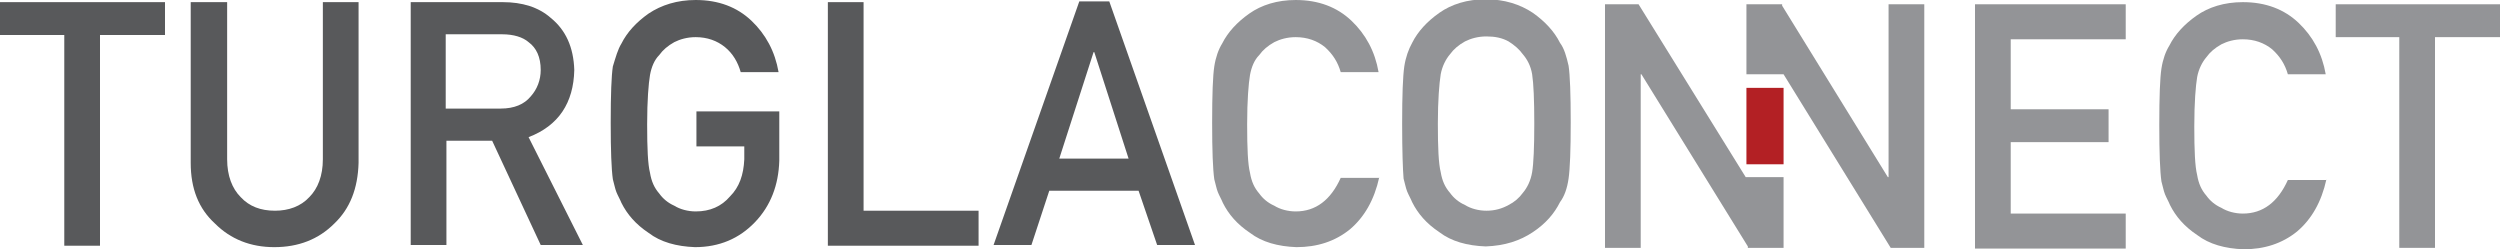 <svg xmlns="http://www.w3.org/2000/svg" xmlns:xlink="http://www.w3.org/1999/xlink" id="Layer_1" x="0px" y="0px" width="350px" height="34.9px" viewBox="0 0 350 34.9" xml:space="preserve"> <g> <g> <g> <g> <path fill="#58595B" d="M9,4.9H0V0.3h23.1v4.6H14v29.5H9V4.9z"></path> <path fill="#58595B" d="M26.8,0.3h5v22c0,2.3,0.7,4.1,1.9,5.3c1.2,1.3,2.8,1.9,4.8,1.9c1.9,0,3.6-0.6,4.8-1.9 c1.2-1.2,1.9-3,1.9-5.3v-22h5v22.5c-0.1,3.6-1.2,6.4-3.4,8.5c-2.2,2.2-5,3.3-8.4,3.3c-3.3,0-6.1-1.1-8.3-3.3 c-2.3-2.1-3.4-4.9-3.4-8.5V0.3z"></path> <path fill="#58595B" d="M57.5,0.3h12.9c2.7,0,5,0.7,6.7,2.2c2.1,1.7,3.2,4.1,3.3,7.3c-0.1,4.6-2.2,7.8-6.4,9.4l7.6,15.1h-5.9 l-6.8-14.6h-6.4v14.6h-5V0.3z M62.5,15.2h7.6c1.9,0,3.3-0.6,4.2-1.7c0.9-1,1.4-2.3,1.4-3.7c0-1.8-0.6-3.1-1.7-3.9 c-0.8-0.7-2.1-1.1-3.7-1.1h-7.9V15.2z"></path> <path fill="#58595B" d="M97.4,15.6h11.7v6.9c-0.1,3.4-1.2,6.3-3.4,8.6c-2.2,2.3-5,3.5-8.4,3.5c-2.6-0.1-4.8-0.7-6.5-2 c-1.8-1.2-3-2.6-3.8-4.2c-0.2-0.5-0.5-1-0.7-1.5c-0.2-0.5-0.3-1.1-0.5-1.8c-0.2-1.4-0.3-4-0.3-7.9c0-4,0.1-6.6,0.3-7.9 C86.2,8,86.5,6.9,87,6.1c0.8-1.6,2.1-3,3.8-4.2C92.6,0.7,94.8,0,97.4,0c3.2,0,5.8,1,7.8,2.9c2,1.9,3.3,4.3,3.8,7.2h-5.3 c-0.4-1.4-1.1-2.6-2.2-3.5c-1.1-0.9-2.5-1.4-4.1-1.4c-1.2,0-2.2,0.3-3,0.7c-0.9,0.5-1.6,1.1-2.1,1.8c-0.7,0.7-1.1,1.7-1.3,2.8 c-0.2,1.2-0.4,3.5-0.4,6.9s0.1,5.6,0.4,6.8c0.2,1.2,0.6,2.1,1.3,2.9c0.5,0.7,1.2,1.3,2.1,1.7c0.8,0.5,1.9,0.8,3,0.8 c2,0,3.6-0.7,4.8-2.1c1.3-1.3,1.9-3,2-5.2v-1.8h-6.7V15.6z"></path> <path fill="#58595B" d="M115.9,0.3h5v29.2H137v4.9h-21.1V0.3z"></path> <path fill="#58595B" d="M159.4,26.7h-12.5l-2.5,7.6h-5.3l12-34.1h4.2l12,34.1H162L159.4,26.7z M158,22.2l-4.8-14.9h-0.1 l-4.8,14.9H158z"></path> <path fill="#939497" d="M193.1,24.8c-0.7,3.2-2.1,5.6-4.1,7.3c-2.1,1.7-4.6,2.5-7.5,2.5c-2.6-0.1-4.8-0.7-6.5-2 c-1.8-1.2-3-2.6-3.8-4.2c-0.2-0.5-0.5-1-0.7-1.5c-0.2-0.5-0.3-1.1-0.5-1.8c-0.2-1.4-0.3-4-0.3-7.9c0-4,0.1-6.6,0.3-7.9 c0.2-1.3,0.6-2.4,1.1-3.2c0.8-1.6,2.1-3,3.8-4.2c1.7-1.2,3.9-1.9,6.5-1.9c3.2,0,5.8,1,7.8,2.9c2,1.9,3.3,4.3,3.8,7.2h-5.3 c-0.4-1.4-1.1-2.5-2.2-3.5c-1.1-0.9-2.5-1.4-4.1-1.4c-1.2,0-2.2,0.3-3,0.7c-0.9,0.5-1.6,1.1-2.1,1.8c-0.7,0.7-1.1,1.7-1.3,2.8 c-0.2,1.2-0.4,3.5-0.4,6.9s0.1,5.6,0.4,6.8c0.2,1.2,0.6,2.1,1.3,2.9c0.5,0.7,1.2,1.3,2.1,1.7c0.8,0.5,1.9,0.8,3,0.8 c2.8,0,4.9-1.6,6.3-4.7H193.1z"></path> <path fill="#939497" d="M196.3,17.3c0-4,0.1-6.6,0.3-8c0.2-1.3,0.6-2.4,1.1-3.3c0.8-1.6,2.1-3,3.8-4.2c1.7-1.2,3.9-1.9,6.5-1.9 c2.6,0,4.8,0.7,6.6,1.9c1.7,1.2,3,2.6,3.8,4.2c0.6,0.8,0.9,1.9,1.2,3.2c0.2,1.3,0.3,4,0.3,7.9c0,3.9-0.1,6.5-0.3,7.9 c-0.2,1.4-0.6,2.5-1.2,3.3c-0.8,1.6-2,3-3.8,4.2c-1.8,1.2-3.9,1.9-6.6,2c-2.6-0.1-4.8-0.7-6.5-2c-1.8-1.2-3-2.6-3.8-4.2 c-0.2-0.5-0.5-1-0.7-1.5c-0.2-0.5-0.3-1.1-0.5-1.8C196.4,23.8,196.3,21.2,196.3,17.3z M201.3,17.3c0,3.4,0.1,5.6,0.4,6.8 c0.2,1.2,0.6,2.1,1.3,2.9c0.5,0.7,1.2,1.3,2.1,1.7c0.8,0.5,1.9,0.8,3,0.8c1.2,0,2.2-0.3,3.1-0.8c0.8-0.4,1.5-1,2-1.7 c0.6-0.7,1.1-1.7,1.3-2.9c0.2-1.2,0.3-3.5,0.3-6.8s-0.1-5.6-0.3-6.9c-0.2-1.2-0.7-2.1-1.3-2.8c-0.5-0.7-1.2-1.3-2-1.8 c-0.9-0.5-1.9-0.7-3.1-0.7c-1.2,0-2.2,0.3-3,0.7c-0.9,0.5-1.6,1.1-2.1,1.8c-0.6,0.7-1.1,1.7-1.3,2.8 C201.5,11.7,201.3,14,201.3,17.3z"></path> </g> </g> </g> <g> <polygon fill="#B32024" points="249.7,23 249.7,12.3 244.5,12.3 244.5,23 244.5,23 244.5,23 "></polygon> <polyline fill="#939497" points="249.7,10.4 249.7,10.4 264.7,34.7 269.4,34.7 269.4,0.6 264.4,0.6 264.4,24.8 264.3,24.8 249.5,0.8 249.5,0.6 249.4,0.6 244.7,0.6 244.5,0.6 244.5,10.4 249.7,10.4 "></polyline> <polyline fill="#939497" points="249.7,24.8 244.5,24.8 244.5,24.8 244.4,24.8 229.4,0.6 224.7,0.6 224.7,34.7 229.7,34.7 229.7,10.4 229.8,10.4 244.7,34.5 244.7,34.7 244.7,34.7 249.5,34.7 249.7,34.7 "></polyline> </g> <g> <path fill="#939497" d="M276.5,0.6h21.1v4.9h-16.1v9.8h13.7v4.6h-13.7v10h16.1v4.9h-21.1V0.6z"></path> <path fill="#939497" d="M325.7,25.1c-0.7,3.2-2.1,5.6-4.1,7.3c-2.1,1.7-4.6,2.5-7.5,2.5c-2.6-0.1-4.8-0.7-6.5-2 c-1.8-1.2-3-2.6-3.8-4.2c-0.2-0.5-0.5-1-0.7-1.5c-0.2-0.5-0.3-1.1-0.5-1.8c-0.2-1.4-0.3-4-0.3-7.9c0-4,0.1-6.6,0.3-7.9 c0.2-1.3,0.6-2.4,1.1-3.2c0.8-1.6,2.1-3,3.8-4.2c1.7-1.2,3.9-1.9,6.5-1.9c3.2,0,5.8,1,7.8,2.9c2,1.9,3.3,4.3,3.8,7.2h-5.3 c-0.4-1.4-1.1-2.5-2.2-3.5c-1.1-0.9-2.5-1.4-4.1-1.4c-1.2,0-2.2,0.3-3,0.7c-0.9,0.5-1.6,1.1-2.1,1.8c-0.6,0.7-1.1,1.7-1.3,2.8 c-0.2,1.2-0.4,3.5-0.4,6.9s0.1,5.6,0.4,6.8c0.2,1.2,0.6,2.1,1.3,2.9c0.5,0.7,1.2,1.3,2.1,1.7c0.8,0.5,1.9,0.8,3,0.8 c2.8,0,4.9-1.6,6.3-4.7H325.7z"></path> <path fill="#939497" d="M336,5.2h-9V0.6H350v4.6h-9.1v29.5h-5V5.2z"></path> </g> </g> </svg>
